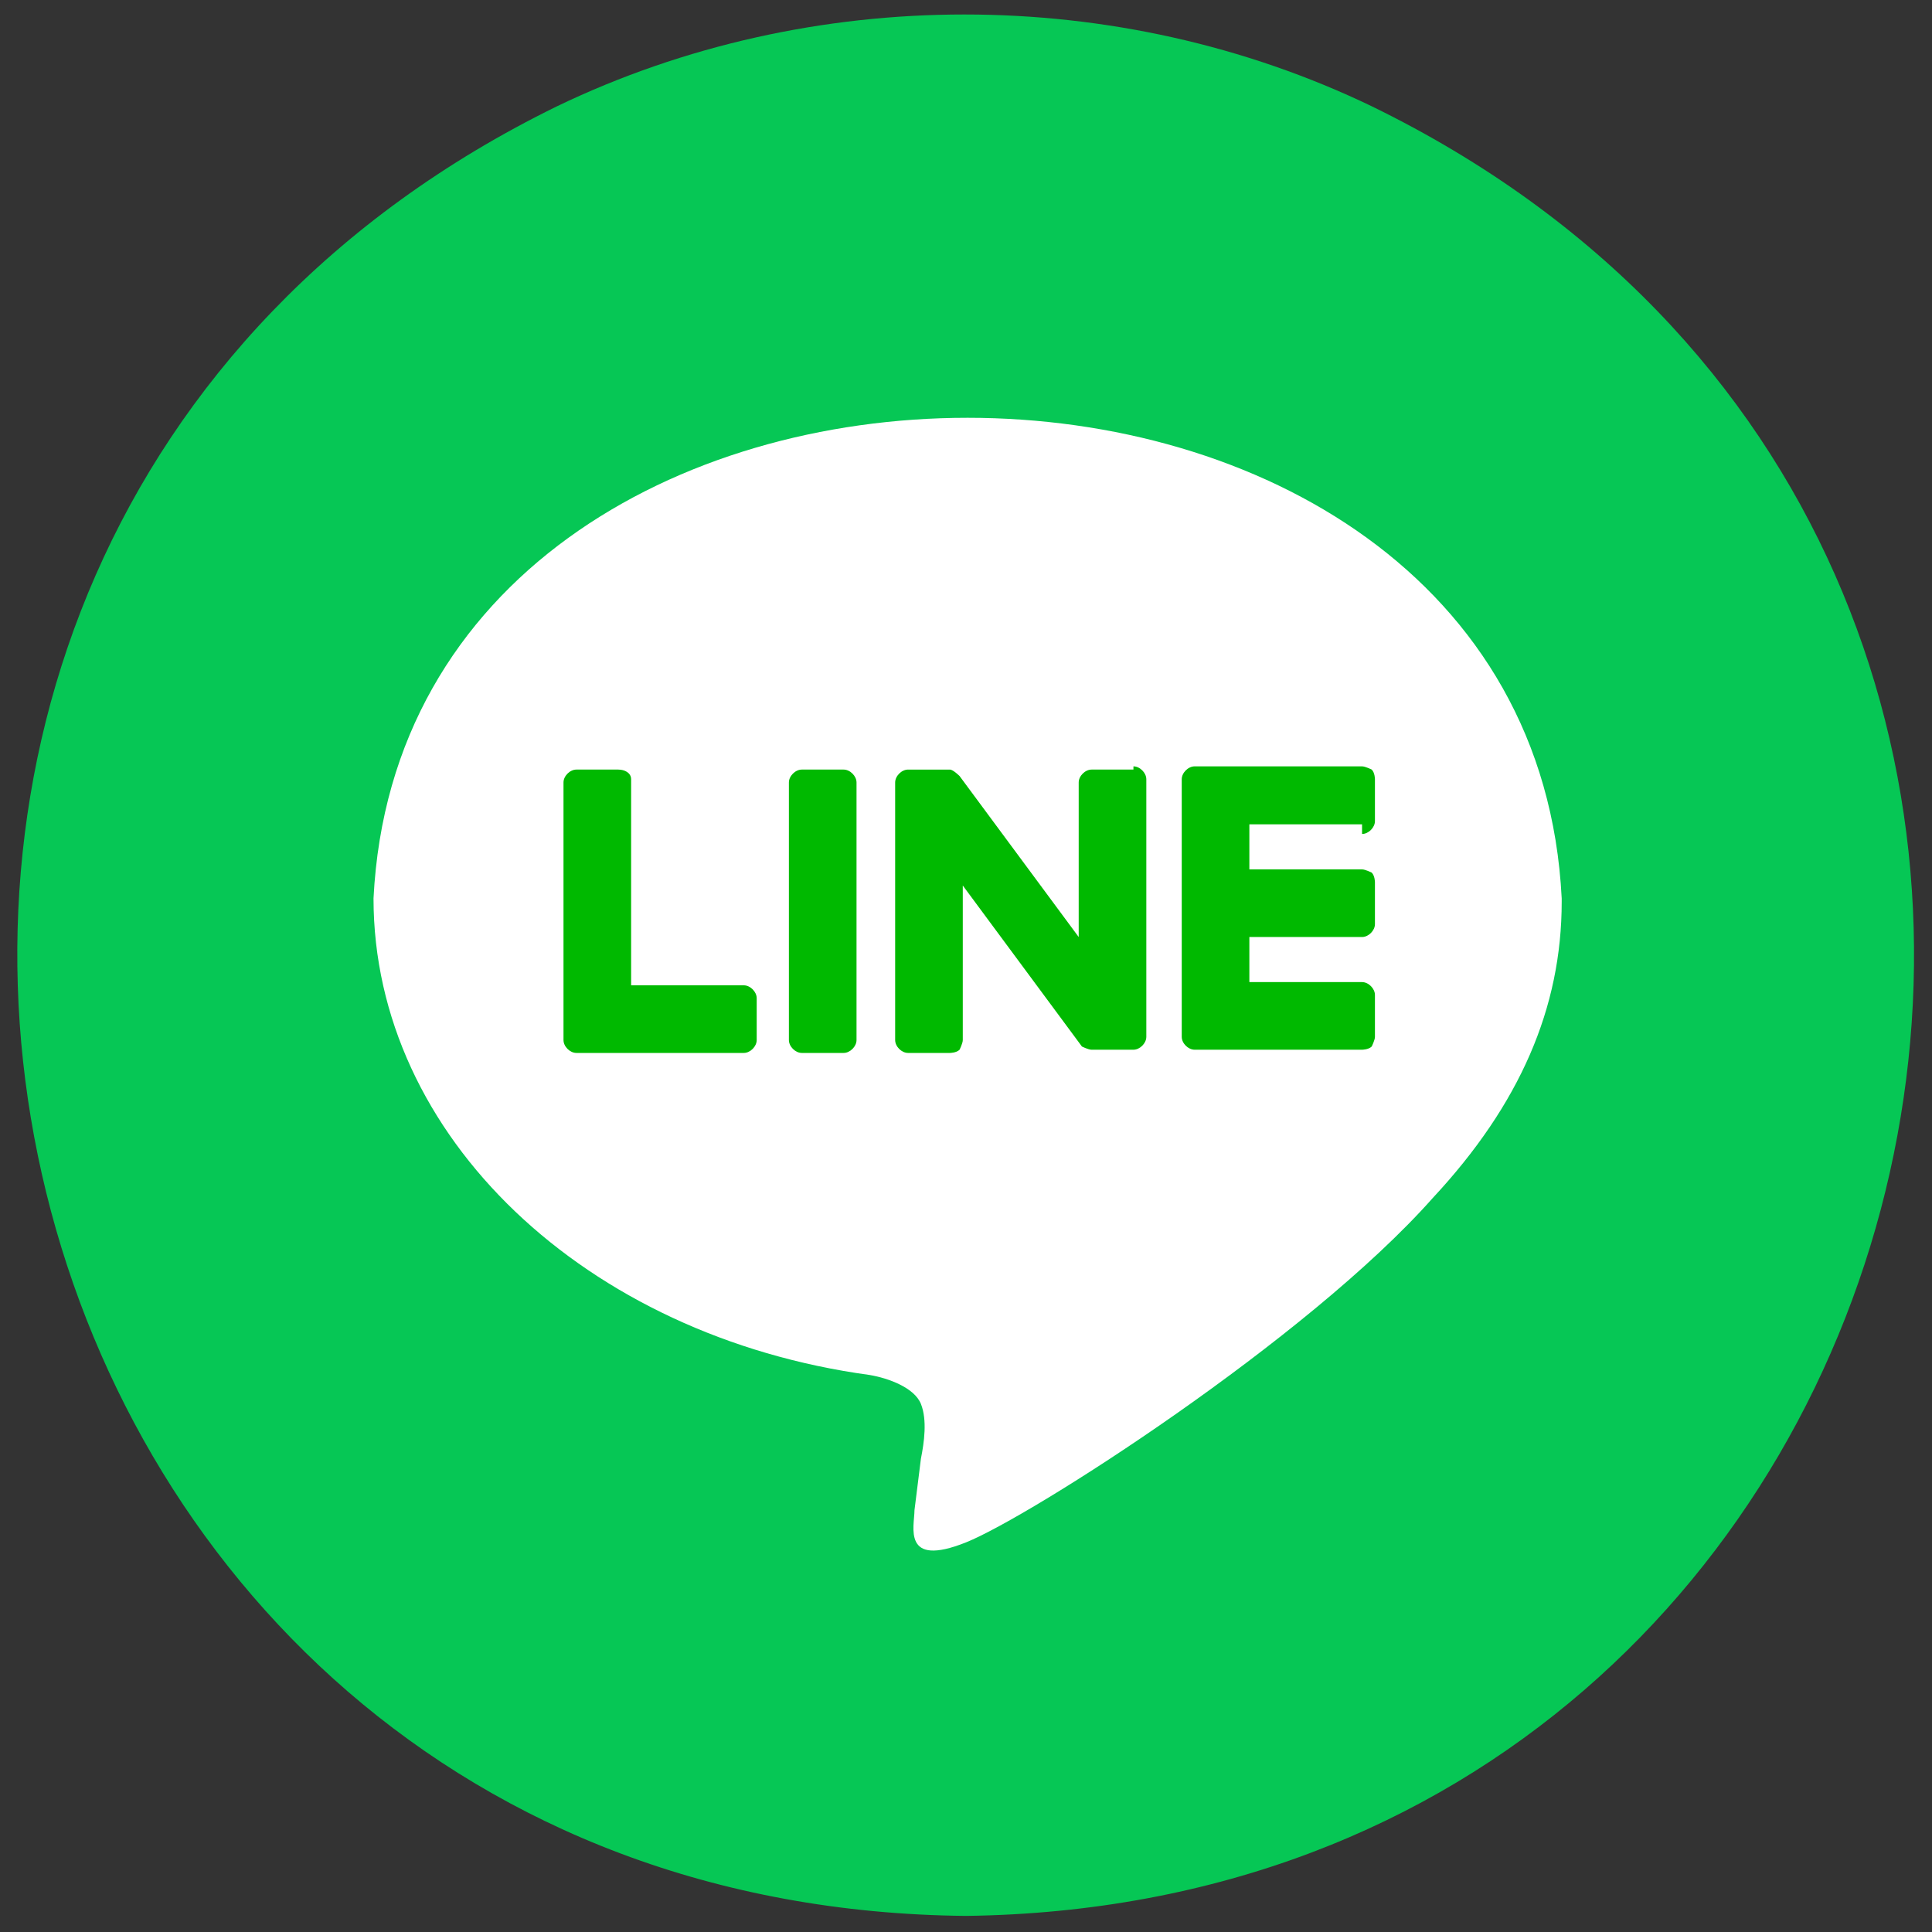 <?xml version="1.0" encoding="UTF-8"?>
<svg id="Layer_1" xmlns="http://www.w3.org/2000/svg" version="1.1" xmlns:xlink="http://www.w3.org/1999/xlink" viewBox="0 0 60 60">
  <rect x="0" y="0" width="60" height="60" fill="#333333" stroke="none"/>
  <!-- Generator: Adobe Illustrator 29.3.1, SVG Export Plug-In . SVG Version: 2.1.0 Build 151)  -->
  <defs>
    <style>
      .st0 {
        fill: #fff;
      }

      .st1 {
        fill: #06c755;
        fill-rule: evenodd;
      }

      .st2 {
        fill: #00b900;
      }
    </style>
  </defs>
  <path class="st1" d="M30,59.5c31.4-.4,40.9-42.4,12.6-56.2-7.9-3.8-17.4-3.8-25.3,0C-10.9,17.1-1.4,59.2,30,59.5Z"/>
  <path class="st0" d="M48.5,27.9c-1-19.9-35.9-19.9-36.9,0,0,7.4,6.6,13.6,15.4,14.8.6.1,1.4.4,1.6.9.2.5.1,1.2,0,1.7l-.2,1.6c0,.5-.4,1.8,1.6,1,2-.8,10.6-6.3,14.5-10.7,2.7-2.9,4-5.9,4-9.2h0Z"/>
  <path class="st2" d="M42.3,25.9c.2,0,.4-.2.4-.4v-1.3c0,0,0-.2-.1-.3,0,0-.2-.1-.3-.1,0,0-5.2,0-5.2,0-.2,0-.4.2-.4.4,0,0,0,8,0,8,0,.2.2.4.4.4h5.2c0,0,.2,0,.3-.1,0,0,.1-.2.1-.3,0,0,0-1.3,0-1.3,0-.2-.2-.4-.4-.4,0,0-3.5,0-3.5,0v-1.4h3.5c.2,0,.4-.2.4-.4v-1.3c0,0,0-.2-.1-.3,0,0-.2-.1-.3-.1,0,0-3.5,0-3.5,0v-1.4h3.5ZM23.1,30.6h-3.5v-6.4c0-.2-.2-.3-.4-.3,0,0-1.3,0-1.3,0-.2,0-.4.2-.4.4v8c0,.2.2.4.4.4h5.2c.2,0,.4-.2.4-.4,0,0,0-1.3,0-1.3,0-.2-.2-.4-.4-.4h0ZM35.2,23.9h-1.3c-.2,0-.4.2-.4.4v4.8l-3.7-5c0,0-.2-.2-.3-.2h-1.3c-.2,0-.4.2-.4.4v8c0,.2.2.4.4.4h1.3c0,0,.2,0,.3-.1,0,0,.1-.2.1-.3,0,0,0-4.8,0-4.8l3.7,5c0,0,.2.1.3.1h1.3c.2,0,.4-.2.4-.4v-8c0-.2-.2-.4-.4-.4h0ZM26.2,23.9h-1.3c-.2,0-.4.2-.4.4v8c0,.2.2.4.4.4h1.3c.2,0,.4-.2.4-.4,0,0,0-8,0-8,0-.2-.2-.4-.4-.4h0Z"/>
</svg>